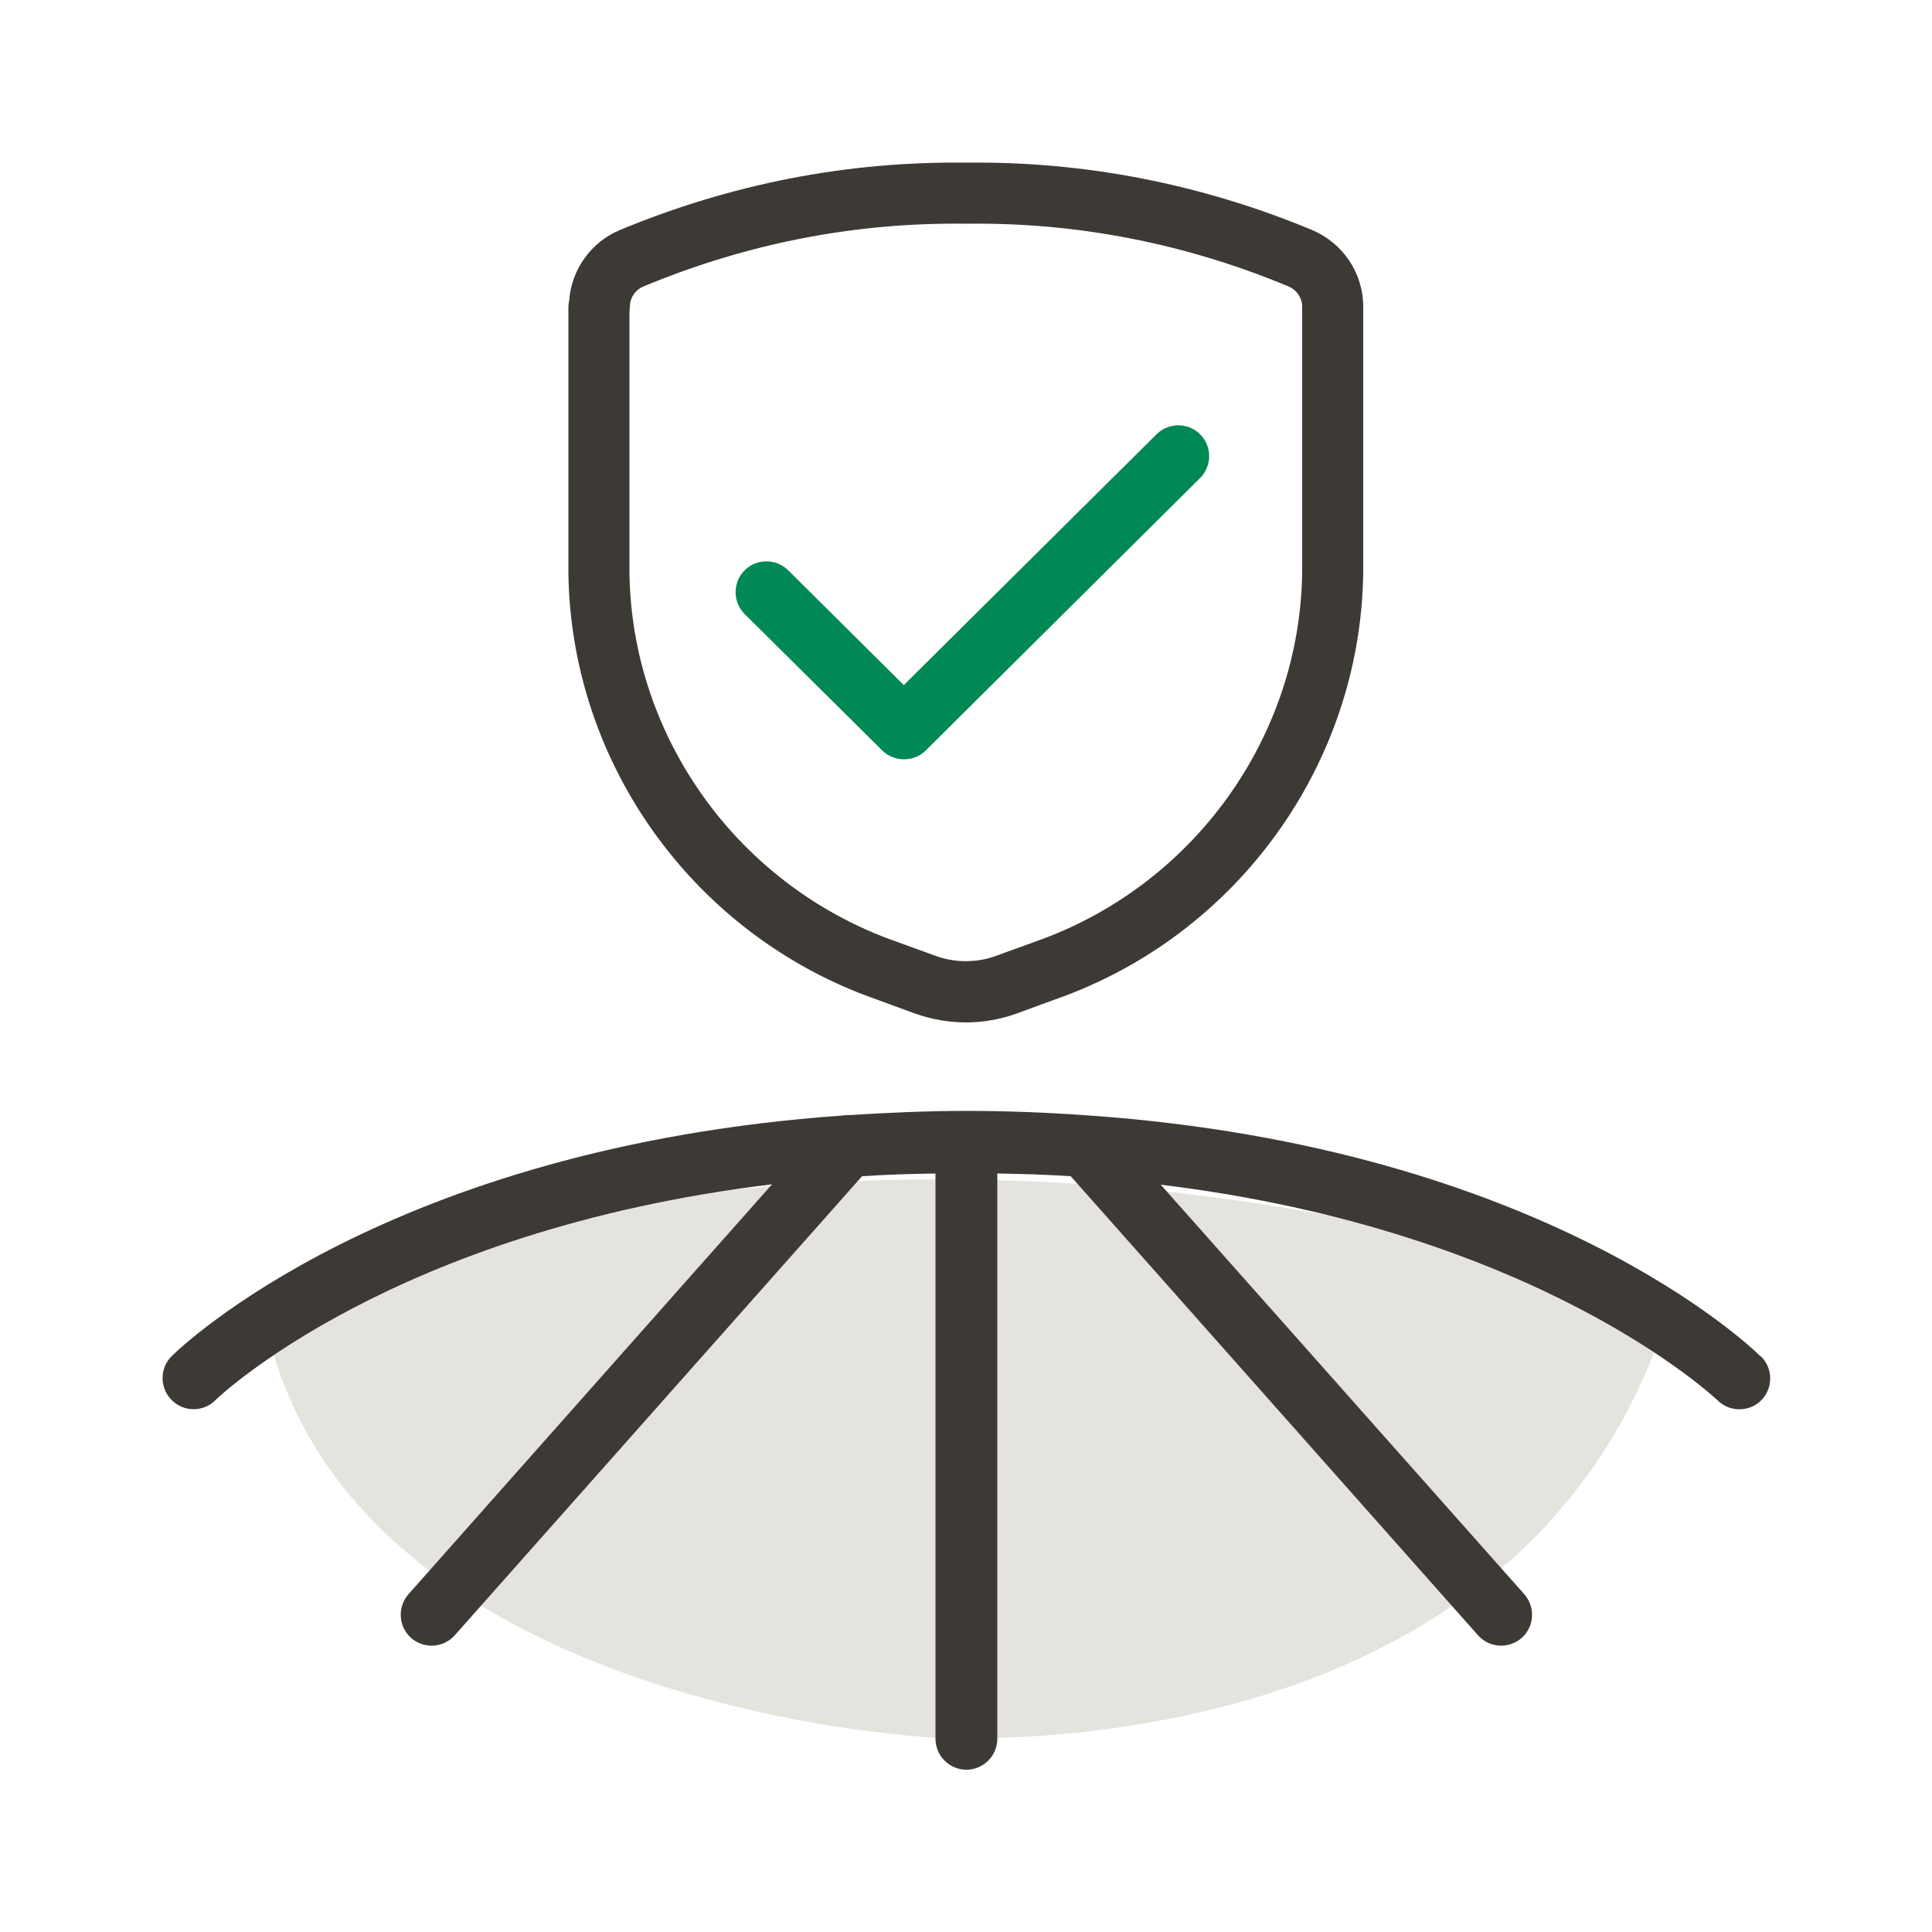 <?xml version="1.0" encoding="UTF-8"?>
<svg id="Layer_1" data-name="Layer 1" xmlns="http://www.w3.org/2000/svg" viewBox="0 0 50 50">
  <defs>
    <style>
      .cls-1 {
        fill: #3d3935;
      }

      .cls-1, .cls-2, .cls-3 {
        stroke-width: 0px;
      }

      .cls-2 {
        fill: #e5e3dd;
      }

      .cls-3 {
        fill: #085;
      }
    </style>
  </defs>
  <path class="cls-2" d="M43.21,33.85c-16.79-6.03-31.27-2.51-36.41,0,1.72,9.83,15.85,11.14,17.99,11.14s15,0,18.42-11.14Z"/>
  <path class="cls-1" d="M45.56,35.1c-.24-.24-5.6-5.4-17.36-6.23-.05,0-.1-.01-.15-.01-.98-.07-1.99-.11-3.05-.11s-2.08.05-3.05.11c-.05,0-.1,0-.15.01-11.76.83-17.12,5.99-17.36,6.23-.31.31-.31.82,0,1.13.16.16.36.24.57.24s.41-.08.56-.23c.05-.05,4.56-4.4,14.41-5.59l-9.41,10.61c-.29.33-.26.84.07,1.13.15.13.34.2.53.2.22,0,.44-.09.6-.27l10.54-11.88c.61-.04,1.25-.06,1.9-.07v14.63c0,.44.36.8.8.8s.8-.36.8-.8v-14.63c.65.01,1.29.03,1.9.07l10.54,11.88c.16.18.38.27.6.27.19,0,.38-.07.53-.2.33-.29.36-.8.07-1.13l-9.41-10.6c9.8,1.19,14.35,5.53,14.41,5.58.31.31.82.31,1.13,0,.31-.31.31-.82,0-1.13Z"/>
  <path class="cls-3" d="M23.39,19.65c-.2,0-.41-.08-.56-.23l-3.56-3.53c-.31-.31-.31-.82,0-1.13.31-.31.82-.31,1.13,0l2.99,2.97,6.54-6.49c.31-.31.82-.31,1.13,0,.31.31.31.82,0,1.13l-7.1,7.05c-.16.16-.36.23-.56.23Z"/>
  <path class="cls-1" d="M33.95,5.95c-2.84-1.18-5.86-1.78-8.94-1.74-3.09-.04-6.09.55-8.96,1.74-.75.31-1.26,1.02-1.32,1.83-.01.05-.02.11-.02.16v6.88c.06,4.95,3.26,9.39,7.96,11.04l1.01.37c.42.15.87.23,1.32.23s.89-.08,1.31-.23l1.01-.37c4.7-1.65,7.9-6.09,7.96-11.05v-6.87c0-.87-.52-1.65-1.33-1.99ZM33.7,14.8c-.05,4.29-2.83,8.14-6.91,9.57l-1.02.37c-.49.18-1.06.18-1.55,0l-1.02-.37c-4.08-1.43-6.86-5.28-6.91-9.56v-6.73s.01-.09.01-.14c0-.23.14-.44.36-.53,2.67-1.11,5.47-1.66,8.35-1.62,2.88-.04,5.69.52,8.33,1.62.22.09.36.3.36.53v6.86Z"/>
</svg>